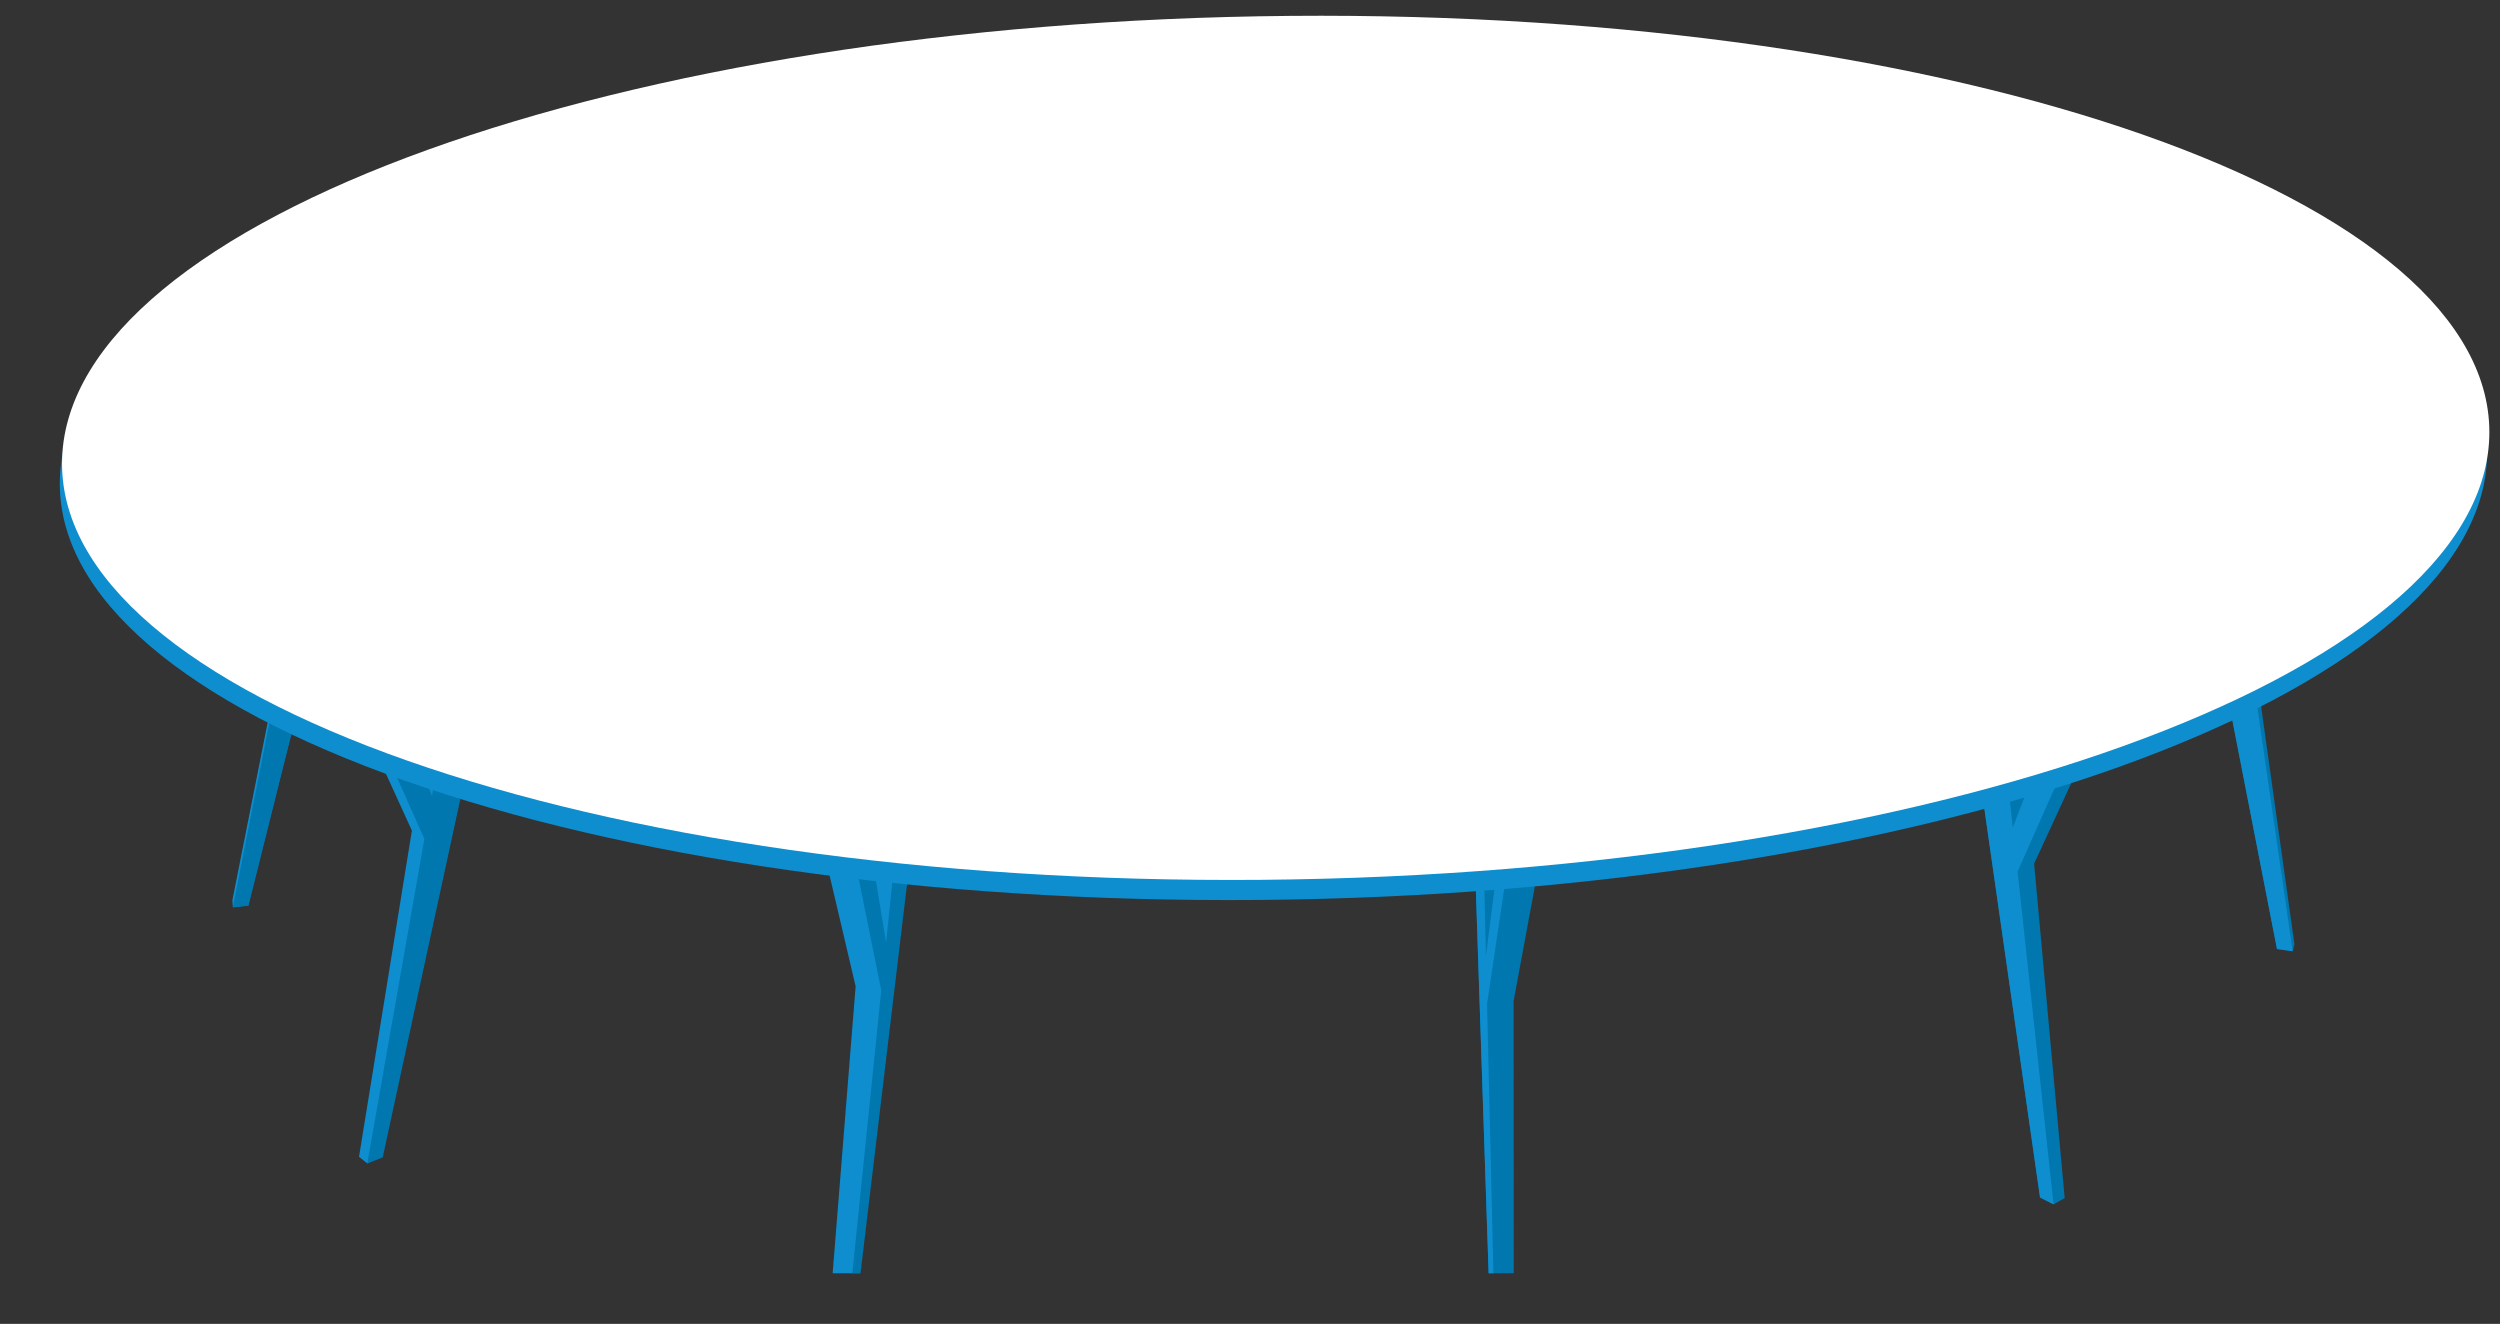 <?xml version="1.0" encoding="UTF-8"?>
<svg id="Poot_10" data-name="Poot 10" xmlns="http://www.w3.org/2000/svg" xmlns:xlink="http://www.w3.org/1999/xlink" viewBox="0 0 1515.31 802.43">
  <rect x="0" y="0" width="1515.31" height="802.43" fill="#333333" stroke="none"/>
  <defs>
    <style>
      .cls-1 {
        fill: none;
      }

      .cls-2 {
        fill: #0e8ece;
      }

      .cls-3 {
        fill: #0077af;
      }

      .cls-4 {
        fill: #fff;
      }

      .cls-5 {
        clip-path: url(#clippath);
      }
    </style>
    <clipPath id="clippath">
      <rect class="cls-1" x="-480.57" y="-160.83" width="2636.45" height="932.6"/>
    </clipPath>
  </defs>
  <g class="cls-5">
    <g>
      <polygon class="cls-2" points="197.55 262.34 194.27 278.95 179.51 353.83 144.19 266.35 124.55 267.83 123.45 273.71 173.52 381.08 140.87 545.56 141.12 549.94 141.12 549.94 141.12 549.94 141.12 549.94 150.36 548.72 217.16 282.9 221.31 266.3 221.8 260.51 197.55 262.34"/>
      <polygon class="cls-3" points="196.91 268.15 193.63 284.71 178.87 359.28 143.21 272.21 123.45 273.71 174.42 381.75 141.12 549.94 150.6 549.02 217.16 282.9 221.31 266.3 196.91 268.15"/>
      <polygon class="cls-3" points="1423.02 288.5 1403.3 286.35 1363.01 374.59 1352.22 297.6 1349.83 280.53 1325.6 277.89 1323.27 283.77 1323.27 283.77 1323.27 283.77 1323.27 283.77 1326.6 300.84 1380.14 575.22 1389.64 576.57 1390.71 572.3 1366.5 399.54 1421.27 294.51 1423.02 288.5"/>
      <polygon class="cls-2" points="1421.27 294.51 1401.43 292.34 1361.21 380.15 1350.1 303.46 1347.64 286.44 1323.27 283.77 1326.6 300.84 1380.14 575.22 1389.64 576.57 1364.55 403.28 1421.27 294.51"/>
      <g>
        <polygon class="cls-2" points="303.77 369.85 303.77 369.85 294.4 364.46 271.04 371.52 267.94 390.68 255.69 466.2 228.01 392.95 218.84 387.32 199.35 393.21 249.66 503.44 217.61 701.17 222.64 705.18 231.43 700.87 299.61 389.09 303.77 369.85 303.77 369.85 303.77 369.85"/>
        <polygon class="cls-3" points="280.36 376.99 277 396.1 261.82 482.41 228.01 392.95 208.47 398.91 257.23 508.51 222.64 705.18 231.98 701.51 299.61 389.09 303.77 369.85 280.36 376.99"/>
      </g>
      <polygon class="cls-3" points="1283.87 413.06 1266.63 406.36 1254.41 411.72 1228.82 478.55 1222.38 408.07 1220.58 388.48 1200.04 380.49 1187.79 385.59 1190.61 405.28 1236.52 725.82 1244.71 729.99 1251.46 726.18 1232.93 523.49 1283.87 413.06"/>
      <polygon class="cls-2" points="1271.65 418.48 1254.41 411.72 1220.01 501.56 1210.46 413.2 1208.34 393.65 1187.79 385.59 1190.61 405.28 1236.52 725.82 1244.71 729.99 1222.9 528.29 1271.65 418.48"/>
      <polygon class="cls-2" points="560.3 443.3 560.3 443.3 542.29 440.76 530.28 452.31 528.59 473.39 525.91 506.87 521.66 481.13 503.13 478.42 492.88 488.27 518.62 597.83 501.03 817.38 511.21 819.32 516.05 813.24 557.76 464.55 560.3 443.3 560.3 443.3 560.3 443.3"/>
      <polygon class="cls-3" points="549 454.95 546.85 476.01 537.1 571.37 522.21 481.18 512.1 491.08 534.15 600.3 511.76 819.36 516.61 813.29 558.31 464.6 560.85 443.35 549 454.95"/>
      <polygon class="cls-3" points="937.75 497.21 932.17 486.96 917.4 488.41 917.4 481.09 917.39 459.82 910.87 447.83 891.56 449.67 891.56 449.67 891.56 449.67 892.28 471.12 904.01 823.44 906.56 829.75 906.56 829.75 906.56 829.75 917.53 828.36 917.45 606.67 937.75 497.21"/>
      <polygon class="cls-2" points="917.64 499.21 912.23 488.92 900.66 579.22 898.39 482.95 897.89 461.7 891.56 449.67 892.28 471.12 904.01 823.44 906.56 829.75 901.35 608.42 917.64 499.21"/>
      <path class="cls-2" d="M1507.45,277.31c-4.78,144.6-337.98,264.67-744.23,268.17-406.25,3.5-731.7-110.88-726.92-255.48C41.09,145.39,374.29,25.33,780.54,21.83c406.25-3.5,731.7,110.88,726.92,255.48Z"/>
      <path class="cls-4" d="M1508.8,265.12c-4.78,144.6-337.98,264.67-744.23,268.17-406.25,3.5-731.7-110.88-726.92-255.48C42.44,133.2,375.64,13.14,781.89,9.63c406.25-3.5,731.7,110.88,726.92,255.48Z"/>
    </g>
  </g>
</svg>